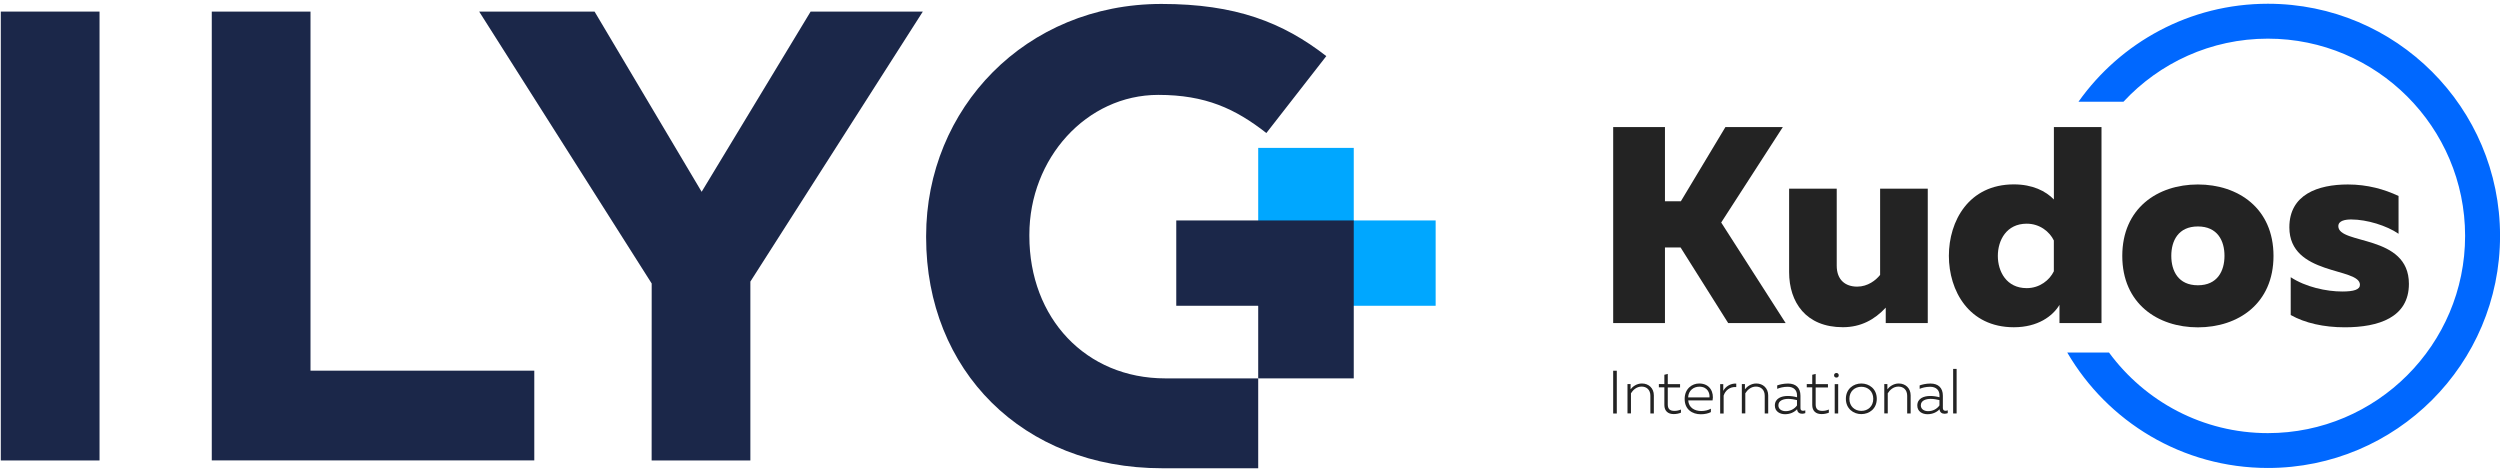 <?xml version="1.0" encoding="utf-8"?>
<!-- Generator: Adobe Illustrator 24.2.1, SVG Export Plug-In . SVG Version: 6.00 Build 0)  -->
<svg version="1.1" id="Layer_1" xmlns="http://www.w3.org/2000/svg" xmlns:xlink="http://www.w3.org/1999/xlink" x="0px" y="0px"
	 viewBox="0 0 533 100" style="enable-background:new 0 0 533 100;" xml:space="preserve">
<style type="text/css">
	.st0{fill:#0068FF;}
	.st1{fill:#232323;}
	.st2{fill:#00A7FF;}
	.st3{fill:#1B2749;}
</style>
<g id="Layer_1_1_">
	<g>
		<g>
			<path class="st0" d="M483.51,0.8c-16.67,0-31.41,8.25-40.38,20.89h9.59c7.68-8.27,18.64-13.45,30.79-13.45
				c23.18,0,42.05,18.87,42.05,42.05s-18.87,42.05-42.05,42.05c-13.88,0-26.21-6.76-33.87-17.18h-8.9
				c8.57,14.72,24.52,24.61,42.78,24.61c27.33,0,49.49-22.15,49.49-49.49S510.85,0.8,483.51,0.8"/>
			<polygon class="st1" points="343.93,68.88 343.93,27.09 354.97,27.09 354.97,42.91 358.36,42.91 367.86,27.09 380.1,27.09 
				366.96,47.44 380.7,68.88 368.45,68.88 358.3,52.76 354.97,52.76 354.97,68.88 			"/>
			<path class="st1" d="M411,40.22v28.66h-8.96v-3.29c-2.39,2.57-5.32,4.17-9.14,4.17c-7.88,0-11.46-5.32-11.46-11.76V40.22h10.15
				v16.42c0,3.05,1.85,4.47,4.36,4.47c2.27,0,4-1.37,4.89-2.5V40.22H411z"/>
			<path class="st1" d="M448.04,27.09v41.79h-8.96v-3.88c-1.43,2.39-4.6,4.77-9.73,4.77c-9.61,0-13.85-7.82-13.85-15.23
				s4.24-15.23,13.85-15.23c4,0,6.81,1.43,8.54,3.22V27.09H448.04z M432.09,47.69c-4.3,0-6.15,3.52-6.15,6.87
				c0,3.34,1.85,6.87,6.15,6.87c2.8,0,4.89-1.73,5.79-3.59v-6.57C436.99,49.42,434.9,47.69,432.09,47.69"/>
			<path class="st1" d="M468.59,39.33c8.59,0,16.12,5.07,16.12,15.23s-7.52,15.23-16.12,15.23c-8.59,0-16.12-5.07-16.12-15.23
				C452.47,44.4,459.99,39.33,468.59,39.33 M468.59,48.28c-4.18,0-5.67,3.05-5.67,6.27c0,3.22,1.49,6.27,5.67,6.27
				c4.17,0,5.67-3.05,5.67-6.27C474.27,51.33,472.77,48.28,468.59,48.28"/>
			<path class="st1" d="M500.56,39.33c4.18,0,7.76,1.02,10.81,2.45v8.06c-2.5-1.73-6.74-3.05-10.09-3.05
				c-1.25,0-2.75,0.24-2.75,1.43c0,4,15.05,1.67,15.05,12.3c0,7.16-6.44,9.26-13.67,9.26c-4.48,0-8.48-0.9-11.53-2.62V59.1
				c3.17,2.09,7.59,3.05,10.99,3.05c2.5,0,3.77-0.42,3.77-1.43c0-3.76-15.05-1.9-15.05-12.24
				C488.08,41.48,494.17,39.33,500.56,39.33"/>
			<rect x="343.93" y="79.04" class="st1" width="0.77" height="9.12"/>
			<path class="st1" d="M350.06,81.76c1.44,0,2.54,1,2.54,2.54v3.85h-0.74v-3.77c0-1.28-0.8-1.96-1.87-1.96
				c-1.08,0-1.85,0.74-2.27,1.43v4.28h-0.74v-6.25h0.66v1.12C348.06,82.44,348.92,81.76,350.06,81.76"/>
			<path class="st1" d="M355.57,79.72v2.18h2.62v0.7h-2.62v3.62c0,1,0.47,1.38,1.44,1.38c0.5,0,0.97-0.12,1.37-0.29v0.67
				c-0.42,0.18-0.97,0.3-1.56,0.3c-1.2,0-1.98-0.65-1.98-1.94v-3.76h-1.17v-0.7h1.17V79.9L355.57,79.72z"/>
			<path class="st1" d="M362.26,81.76c2.38,0,3.18,1.97,2.86,3.61h-5.19c0.1,1.58,1.4,2.26,2.79,2.26c0.76,0,1.51-0.19,2.04-0.5
				v0.73c-0.56,0.3-1.35,0.46-2.15,0.46c-1.82,0-3.44-1.02-3.44-3.26C359.16,82.88,360.75,81.76,362.26,81.76 M362.31,82.44
				c-1.22,0-2.33,0.79-2.4,2.28h4.55C364.56,83.83,364.07,82.44,362.31,82.44"/>
			<path class="st1" d="M370.17,81.78v0.74c-1.37-0.11-2.35,0.74-2.69,1.82v3.82h-0.74V81.9h0.66v1.44
				C367.86,82.43,368.93,81.71,370.17,81.78"/>
			<path class="st1" d="M374.44,81.76c1.44,0,2.54,1,2.54,2.54v3.85h-0.74v-3.77c0-1.28-0.81-1.96-1.87-1.96
				c-1.08,0-1.85,0.74-2.27,1.43v4.28h-0.74v-6.25h0.66v1.12C372.44,82.44,373.3,81.76,374.44,81.76"/>
			<path class="st1" d="M384.41,87.58c0.17,0,0.32-0.04,0.48-0.1v0.6c-0.2,0.07-0.44,0.13-0.67,0.13c-0.54,0-1.02-0.26-1.08-0.96
				c-0.63,0.67-1.52,1.06-2.57,1.06c-1.09,0-2.17-0.57-2.17-1.85c0-1.55,1.43-2.04,2.76-2.04c0.66,0,1.37,0.11,1.97,0.28v-0.42
				c0-1.09-0.71-1.82-1.99-1.82c-0.95,0-1.72,0.22-2.24,0.44v-0.73c0.48-0.17,1.31-0.4,2.32-0.4c1.66,0,2.64,0.92,2.64,2.59v2.66
				C383.84,87.44,384.11,87.58,384.41,87.58 M380.71,87.66c0.94,0,1.85-0.43,2.41-1.22V85.3c-0.55-0.14-1.24-0.26-1.86-0.26
				c-1.03,0-2.11,0.34-2.11,1.38C379.15,87.28,379.92,87.66,380.71,87.66"/>
			<path class="st1" d="M387.1,79.72v2.18h2.62v0.7h-2.62v3.62c0,1,0.47,1.38,1.44,1.38c0.51,0,0.97-0.12,1.37-0.29v0.67
				c-0.42,0.18-0.97,0.3-1.56,0.3c-1.2,0-1.98-0.65-1.98-1.94v-3.76h-1.17v-0.7h1.17V79.9L387.1,79.72z"/>
			<path class="st1" d="M391.53,80.5c-0.28,0-0.51-0.16-0.51-0.49c0-0.31,0.24-0.49,0.51-0.49c0.26,0,0.49,0.18,0.49,0.49
				C392.02,80.34,391.79,80.5,391.53,80.5 M391.16,81.9h0.74v6.25h-0.74V81.9z"/>
			<path class="st1" d="M396.83,81.76c1.7,0,3.3,1.16,3.3,3.27c0,2.11-1.59,3.26-3.3,3.26c-1.68,0-3.29-1.16-3.29-3.26
				C393.54,82.92,395.15,81.76,396.83,81.76 M396.84,82.46c-1.39,0-2.55,0.94-2.55,2.57c0,1.63,1.16,2.57,2.55,2.57
				c1.38,0,2.54-0.94,2.54-2.57C399.38,83.4,398.22,82.46,396.84,82.46"/>
			<path class="st1" d="M404.81,81.76c1.44,0,2.54,1,2.54,2.54v3.85h-0.74v-3.77c0-1.28-0.8-1.96-1.87-1.96
				c-1.08,0-1.85,0.74-2.27,1.43v4.28h-0.74v-6.25h0.66v1.12C402.81,82.44,403.69,81.76,404.81,81.76"/>
			<path class="st1" d="M414.78,87.58c0.17,0,0.32-0.04,0.48-0.1v0.6c-0.2,0.07-0.44,0.13-0.67,0.13c-0.54,0-1.02-0.26-1.08-0.96
				c-0.62,0.67-1.52,1.06-2.57,1.06c-1.09,0-2.17-0.57-2.17-1.85c0-1.55,1.43-2.04,2.76-2.04c0.66,0,1.37,0.11,1.97,0.28v-0.42
				c0-1.09-0.71-1.82-1.99-1.82c-0.95,0-1.72,0.22-2.24,0.44v-0.73c0.48-0.17,1.31-0.4,2.31-0.4c1.66,0,2.64,0.92,2.64,2.59v2.66
				C414.23,87.44,414.48,87.58,414.78,87.58 M411.08,87.66c0.94,0,1.85-0.43,2.41-1.22V85.3c-0.55-0.14-1.24-0.26-1.86-0.26
				c-1.03,0-2.11,0.34-2.11,1.38C409.52,87.28,410.29,87.66,411.08,87.66"/>
			<rect x="416.41" y="78.65" class="st1" width="0.74" height="9.5"/>
		</g>
		<g>
			<polygon class="st2" points="288.62,31.53 288.62,47 306.08,47 306.08,65.19 268.25,65.19 268.25,31.53 			"/>
			<path class="st3" d="M0.17,2.47h21.05v95.7H0.17V2.47z"/>
			<path class="st3" d="M45.15,2.47H66.2v76.55h47.71v19.14H45.15V2.47z"/>
			<path class="st3" d="M138.94,60.44L102.16,2.47h24.6l22.83,38.42l23.23-38.41h23.92l-36.76,57.55v38.14h-21.05L138.94,60.44
				L138.94,60.44z"/>
			<polygon class="st3" points="268.25,80.67 268.25,65.19 250.78,65.19 250.78,47 288.62,47 288.62,80.67 			"/>
			<path class="st3" d="M247.62,0.84c-28.98,0-50.17,22.28-50.17,49.49v0.28c0,28.3,20.51,49.22,50.31,49.22h20.49V80.67h-19.81
				c-16.95,0-28.98-12.85-28.98-30.35v-0.28c0-16.27,12.17-29.81,27.48-29.81c10.08,0,16.43,2.95,23.05,8.13l12.78-16.4
				C273.5,4.77,263.46,0.84,247.62,0.84z"/>
		</g>
	</g>
</g>
</svg>
